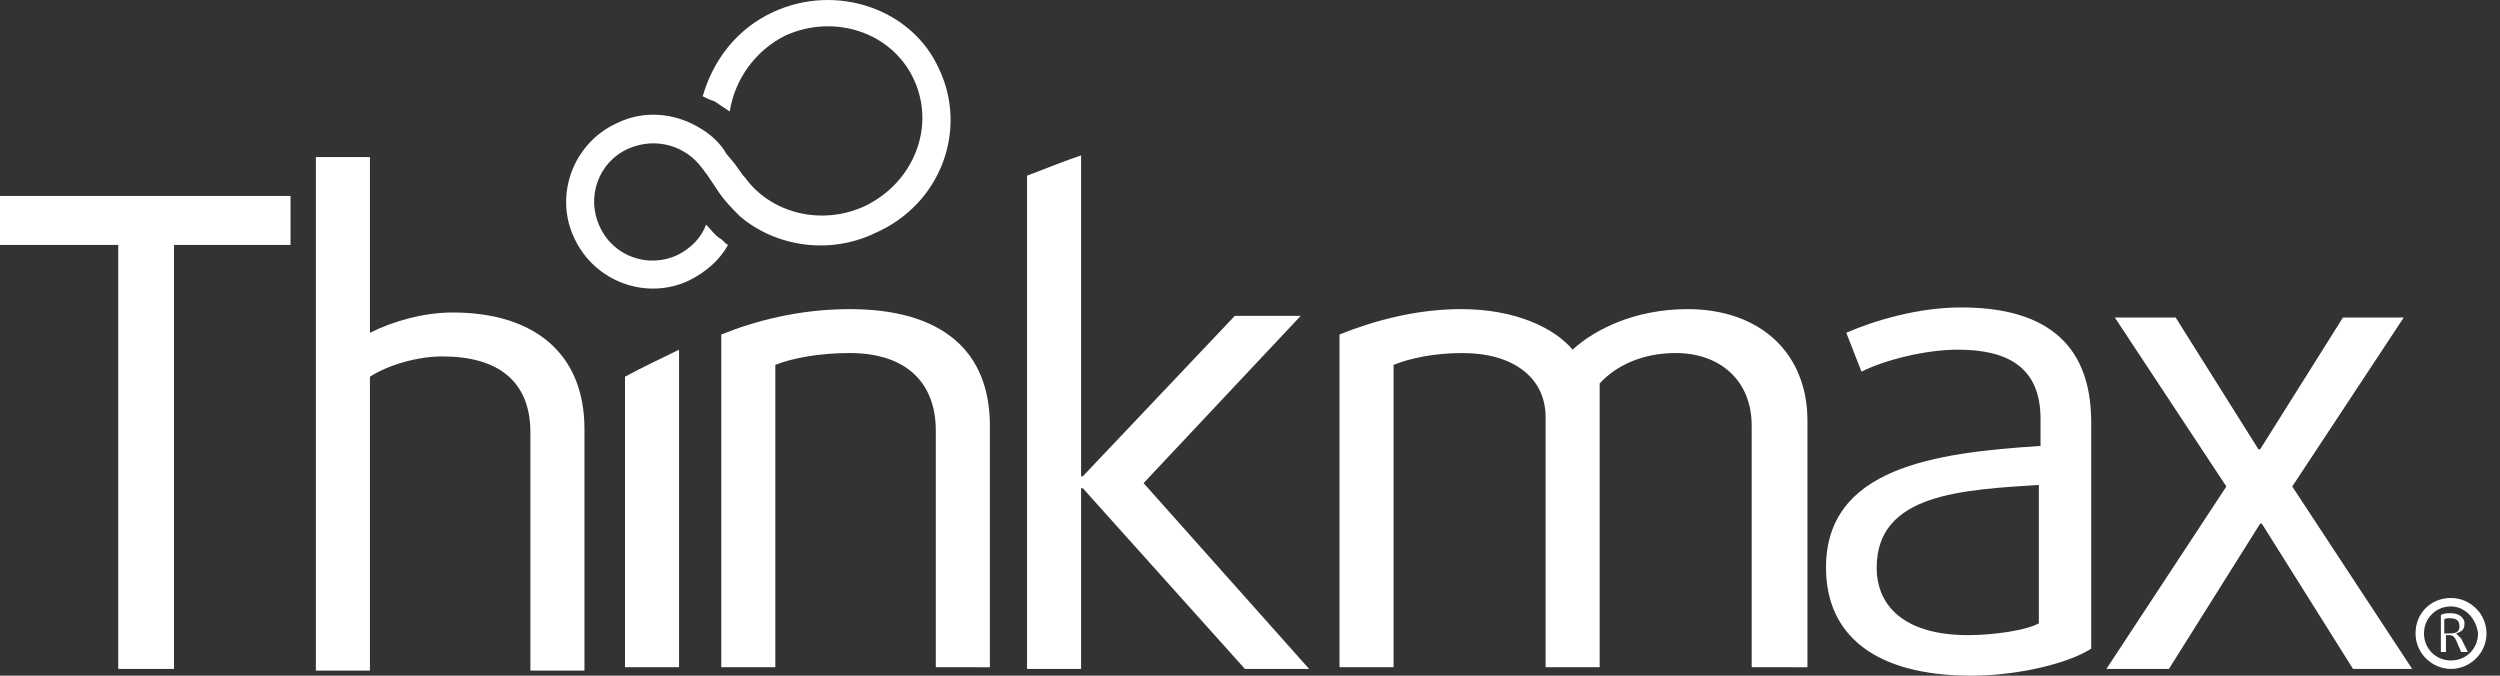 <?xml version="1.0" encoding="utf-8"?>
<!-- Generator: Adobe Illustrator 22.1.0, SVG Export Plug-In . SVG Version: 6.00 Build 0)  -->
<svg version="1.1" id="Layer_1" xmlns="http://www.w3.org/2000/svg" xmlns:xlink="http://www.w3.org/1999/xlink" x="0px" y="0px"
	 width="148px" height="40px" viewBox="0 0 148 40" enable-background="new 0 0 148 40" xml:space="preserve">
<rect x="0" y="0" width="148" height="40" fill="#333333" stroke="none"/>
<g>
	<path fill="#FFFFFF" d="M37,22.3v17.2h3.2V20.7C39.2,21.2,38.1,21.7,37,22.3z"/>
	<path fill="#FFFFFF" d="M10.3,14.5v25.1H7V14.5H0v-2.9h17.2v2.9H10.3z"/>
	<path fill="#FFFFFF" d="M31.4,39.6v-14c0-3.1-2-4.5-5.2-4.5c-1.5,0-3.2,0.5-4.3,1.2v17.4h-3.2V9.3h3.2v10.4
		c1.4-0.7,3.2-1.2,4.9-1.2c4.8,0,7.8,2.4,7.8,6.9v14.3H31.4z"/>
	<path fill="#FFFFFF" d="M55.4,39.6V25.5c0-2.8-1.7-4.6-5.1-4.6c-1.8,0-3.4,0.3-4.4,0.7v17.9h-3.2V19.8c2-0.8,4.6-1.5,7.6-1.5
		c5.5,0,8.3,2.5,8.3,6.9v14.3H55.4z"/>
	<path fill="#FFFFFF" d="M103.7,39.6V25.2c0-2.7-1.9-4.3-4.5-4.3c-1.9,0-3.5,0.7-4.5,1.8v16.8h-3.2V24.7c0-2.4-2-3.8-4.9-3.8
		c-1.7,0-3.1,0.3-4.1,0.7v17.9h-3.2V19.8c2-0.8,4.5-1.5,7.2-1.5c3.2,0,5.5,1.1,6.6,2.4c1.3-1.2,3.7-2.4,6.8-2.4
		c4.3,0,7.1,2.6,7.1,6.6v14.6H103.7z"/>
	<path fill="#FFFFFF" d="M116.7,40c-5.7,0-8.6-2.4-8.6-6.4c0-5.9,6.4-6.8,12.7-7.2v-1.6c0-3.1-2-4.1-4.9-4.1c-1.9,0-4.3,0.6-5.7,1.3
		l-0.9-2.3c1.6-0.7,4.2-1.5,6.8-1.5c4.7,0,7.7,1.9,7.7,6.8v13.4C122.4,39.3,119.4,40,116.7,40z M120.8,28.7
		c-4.6,0.3-9.7,0.5-9.7,4.9c0,2.4,1.8,4,5.4,4c1.6,0,3.5-0.3,4.2-0.7V28.7z"/>
	<path fill="#FFFFFF" d="M139.3,39.6l-5.4-8.6h-0.1l-5.4,8.6h-3.7l7.1-10.8l-6.6-10h3.6l4.9,7.8h0.1l4.9-7.8h3.6l-6.6,10l7.1,10.8
		H139.3z"/>
	<g>
		<g>
			<path fill="#FFFFFF" d="M145.7,38.6l-0.3-0.7c-0.1-0.2-0.2-0.3-0.4-0.3h-0.2v1h-0.3v-2.2c0.2-0.1,0.4-0.1,0.6-0.1
				c0.5,0,0.8,0.3,0.8,0.6c0,0.4-0.2,0.5-0.5,0.6v0c0.1,0.1,0.2,0.2,0.3,0.3l0.4,0.8H145.7z M145,36.6c-0.1,0-0.3,0-0.3,0.1v0.8h0.3
				c0.4,0,0.6-0.1,0.6-0.4C145.6,36.7,145.4,36.6,145,36.6z"/>
		</g>
		<g>
			<path fill="#FFFFFF" d="M145.1,39.6c-1.1,0-2.1-0.9-2.1-2.1s0.9-2.1,2.1-2.1c1.1,0,2.1,0.9,2.1,2.1S146.2,39.6,145.1,39.6z
				 M145.1,35.9c-0.9,0-1.6,0.7-1.6,1.6c0,0.9,0.7,1.6,1.6,1.6c0.9,0,1.6-0.7,1.6-1.6C146.6,36.6,145.9,35.9,145.1,35.9z"/>
		</g>
	</g>
	<path fill="#FFFFFF" d="M67.7,28.6l9.3-9.9h-3.9l-9,9.5h-0.1v-19c-0.9,0.3-1.9,0.7-3.2,1.2v29.2h3.2V28.9h0.1l9.6,10.7h3.8
		L67.7,28.6z"/>
	<path fill="#FFFFFF" d="M55.6,4.1C54,0.5,49.5-1,45.8,0.7c-2.2,1-3.6,2.9-4.2,5c0.2,0.1,0.4,0.2,0.7,0.3c0.3,0.2,0.6,0.4,0.9,0.6
		c0.3-1.9,1.5-3.6,3.3-4.5c2.9-1.3,6.3-0.2,7.6,2.6c1.3,2.8,0,6.1-2.9,7.5c-2.6,1.2-5.6,0.4-7.1-1.7L44,10.4l-0.5-0.7l-0.5-0.6
		c-0.4-0.7-1-1.2-1.7-1.6c-1.4-0.8-3.2-1-4.8-0.2c-2.6,1.2-3.7,4.3-2.5,6.8c1.2,2.6,4.3,3.7,6.8,2.5c1-0.5,1.8-1.2,2.3-2.1
		c-0.2-0.1-0.3-0.3-0.5-0.4c-0.3-0.2-0.5-0.5-0.8-0.8c-0.3,0.8-0.9,1.4-1.7,1.8c-1.7,0.8-3.8,0.1-4.6-1.7c-0.8-1.7-0.1-3.8,1.7-4.6
		c1.6-0.7,3.4-0.2,4.4,1.2l0.3,0.4l0.6,0.9h0c0.4,0.6,0.8,1,1.3,1.5c2.1,1.8,5.3,2.3,8,1C55.7,12.1,57.3,7.7,55.6,4.1z"/>
</g>
</svg>
